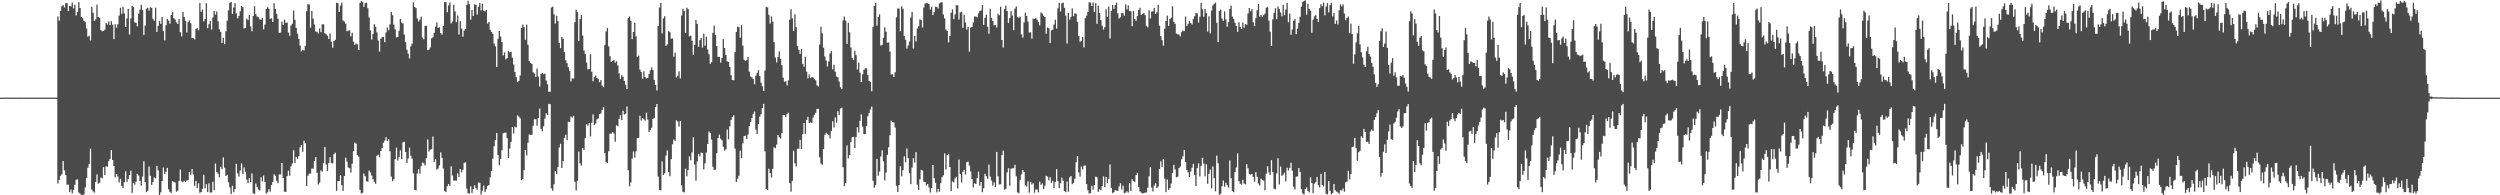 <?xml version="1.0" encoding="UTF-8"?>
<svg xmlns="http://www.w3.org/2000/svg" width="1920" height="150">
  <path d="M0 75.000h1v1.000H0zM1 75.000h1v1.000H1zM2 75.000h1v1.000H2zM3 74.951h1v1.000H3zM4 74.953h1v1.000H4zM5 74.950h1v1.000H5zM6 74.953h1v1.000H6zM7 74.955h1v1.000H7zM8 74.953h1v1.000H8zM9 74.955h1v1.000H9zM10 74.952h1v1.000H10zM11 74.953h1v1.000H11zM12 74.953h1v1.000H12zM13 74.950h1v1.000H13zM14 74.946h1v1.000H14zM15 74.956h1v1.000H15zM16 74.951h1v1.000H16zM17 74.955h1v1.000H17zM18 74.949h1v1.000H18zM19 74.950h1v1.000H19zM20 74.950h1v1.000H20zM21 74.938h1v1.000H21zM22 74.952h1v1.000H22zM23 74.952h1v1.000H23zM24 74.943h1v1.000H24zM25 74.936h1v1.000H25zM26 74.953h1v1.000H26zM27 74.955h1v1.000H27zM28 74.943h1v1.000H28zM29 74.953h1v1.000H29zM30 74.954h1v1.000H30zM31 74.953h1v1.000H31zM32 74.947h1v1.000H32zM33 74.953h1v1.000H33zM34 74.937h1v1.000H34zM35 74.951h1v1.000H35zM36 74.954h1v1.000H36zM37 74.950h1v1.000H37zM38 74.941h1v1.000H38zM39 74.951h1v1.000H39zM40 74.946h1v1.000H40zM41 74.952h1v1.000H41zM42 74.948h1v1.000H42zM43 74.953h1v1.000H43zM44 12.598h1v128.357H44zM45 15.916h1v122.228H45zM46 8.343h1v126.649H46zM47 4.834h1v128.981H47zM48 3.898h1v119.735H48zM49 5.774h1v125.101H49zM50 2.462h1v131.981H50zM51 2.366h1v139.507H51zM52 8.520h1v133.253H52zM53 4.534h1v143.076H53zM54 4.810h1v140.740H54zM55 1.951h1v146.551H55zM56 6.454h1v139.431H56zM57 3.653h1v138.236H57zM58 11.899h1v126.158H58zM59 9.287h1v128.495H59zM60 1.697h1v146.183H60zM61 6.219h1v142.500H61zM62 13.129h1v136.580H62zM63 13.902h1v135.953H63zM64 16.035h1v133.270H64zM65 17.078h1v126.916H65zM66 21.838h1v114.812H66zM67 28.124h1v100.815H67zM68 27.478h1v98.620H68zM69 31.086h1v83.076H69zM70 5.315h1v140.247H70zM71 9.763h1v137.166H71zM72 15.967h1v131.971H72zM73 14.903h1v124.799H73zM74 3.599h1v130.405H74zM75 13.053h1v127.985H75zM76 13.640h1v126.654H76zM77 23.166h1v113.151H77zM78 24.045h1v112.899H78zM79 23.700h1v104.696H79zM80 22.819h1v111.691H80zM81 17.503h1v110.237H81zM82 18.857h1v109.166H82zM83 16.543h1v107.253H83zM84 19.257h1v102.745H84zM85 16.302h1v99.020H85zM86 18.945h1v103.912H86zM87 30.061h1v97.393H87zM88 18.607h1v117.605H88zM89 21.235h1v112.384H89zM90 18.655h1v116.948H90zM91 11.976h1v128.184H91zM92 5.918h1v131.378H92zM93 10.550h1v132.187H93zM94 5.220h1v139.240H94zM95 10.222h1v129.691H95zM96 20.722h1v110.854H96zM97 14.119h1v125.528H97zM98 6.817h1v130.730H98zM99 26.507h1v107.961H99zM100 14.153h1v116.921H100zM101 4.529h1v143.601H101zM102 5.477h1v134.921H102zM103 17.055h1v124.739H103zM104 17.539h1v121.927H104zM105 20.245h1v113.220H105zM106 10.466h1v124.382H106zM107 7.444h1v131.452H107zM108 3.633h1v139.003H108zM109 7.763h1v127.842H109zM110 26.799h1v97.081H110zM111 19.606h1v120.239H111zM112 6.644h1v140.956H112zM113 5.917h1v140.539H113zM114 8.171h1v119.700H114zM115 5.626h1v129.368H115zM116 5.994h1v136.047H116zM117 14.445h1v125.447H117zM118 15.970h1v120.334H118zM119 5.882h1v131.153H119zM120 24.494h1v102.946H120zM121 19.853h1v111.000H121zM122 16.177h1v133.569H122zM123 18.286h1v129.474H123zM124 13.080h1v125.958H124zM125 23.943h1v104.736H125zM126 31.028h1v102.556H126zM127 19.426h1v112.467H127zM128 14.577h1v114.346H128zM129 15.835h1v129.531H129zM130 18.157h1v129.092H130zM131 11.500h1v136.759H131zM132 9.273h1v129.828H132zM133 13.918h1v125.700H133zM134 14.955h1v125.229H134zM135 17.225h1v130.012H135zM136 18.364h1v128.129H136zM137 14.676h1v124.208H137zM138 24.654h1v105.610H138zM139 27.884h1v111.421H139zM140 9.106h1v130.631H140zM141 13.105h1v125.698H141zM142 15.960h1v123.834H142zM143 24.999h1v113.708H143zM144 17.031h1v121.166H144zM145 15.542h1v116.560H145zM146 17.887h1v116.365H146zM147 29.190h1v100.658H147zM148 29.383h1v104.609H148zM149 30.264h1v112.446H149zM150 22.191h1v116.733H150zM151 21.679h1v122.860H151zM152 23.300h1v117.443H152zM153 2.274h1v145.799H153zM154 9.033h1v138.534H154zM155 7.338h1v137.668H155zM156 16.437h1v117.812H156zM157 14.664h1v129.960H157zM158 2.509h1v138.960H158zM159 21.610h1v125.962H159zM160 18.637h1v122.180H160zM161 16.189h1v131.760H161zM162 22.666h1v125.076H162zM163 13.481h1v126.073H163zM164 8.410h1v137.606H164zM165 11.232h1v114.351H165zM166 8.809h1v123.365H166zM167 16.346h1v117.004H167zM168 22.517h1v113.695H168zM169 24.495h1v103.572H169zM170 33.094h1v96.908H170zM171 29.021h1v91.881H171zM172 33.894h1v94.898H172zM173 24.080h1v111.092H173zM174 15.874h1v118.373H174zM175 7.968h1v131.927H175zM176 2.197h1v141.737H176zM177 1.414h1v147.524H177zM178 10.625h1v132.007H178zM179 5.833h1v141.848H179zM180 2.388h1v142.986H180zM181 10.265h1v115.516H181zM182 14.093h1v119.009H182zM183 12.212h1v123.396H183zM184 8.604h1v122.418H184zM185 4.528h1v120.890H185zM186 5.551h1v127.984H186zM187 21.862h1v106.732H187zM188 21.422h1v110.593H188zM189 14.303h1v123.675H189zM190 15.444h1v125.238H190zM191 11.560h1v125.297H191zM192 20.355h1v119.458H192zM193 24.022h1v109.150H193zM194 12.216h1v136.250H194zM195 4.776h1v144.201H195zM196 10.839h1v130.095H196zM197 12.752h1v130.817H197zM198 13.189h1v132.437H198zM199 14.969h1v131.287H199zM200 15.132h1v121.015H200zM201 13.872h1v125.457H201zM202 22.527h1v112.301H202zM203 18.917h1v120.801H203zM204 6.879h1v141.811H204zM205 5.491h1v142.162H205zM206 6.669h1v138.628H206zM207 14.481h1v132.710H207zM208 14.011h1v128.113H208zM209 16.896h1v122.861H209zM210 2.511h1v131.387H210zM211 6.839h1v128.169H211zM212 10.523h1v128.263H212zM213 14.364h1v126.310H213zM214 25.261h1v108.672H214zM215 25.033h1v108.961H215zM216 16.620h1v108.545H216zM217 19.199h1v117.499H217zM218 15.037h1v132.177H218zM219 17.497h1v129.917H219zM220 17.368h1v117.962H220zM221 25.012h1v106.057H221zM222 27.472h1v107.461H222zM223 19.663h1v108.131H223zM224 18.215h1v107.335H224zM225 8.052h1v107.371H225zM226 15.201h1v109.884H226zM227 21.382h1v99.139H227zM228 25.922h1v96.073H228zM229 29.767h1v90.230H229zM230 35.003h1v78.141H230zM231 39.408h1v72.011H231zM232 38.325h1v78.247H232zM233 38.755h1v69.357H233zM234 35.240h1v74.857H234zM235 8.639h1v134.157H235zM236 3.186h1v131.787H236zM237 3.543h1v129.846H237zM238 21.247h1v112.100H238zM239 8.397h1v121.075H239zM240 14.360h1v115.158H240zM241 18.810h1v104.911H241zM242 24.205h1v96.482H242zM243 24.384h1v108.281H243zM244 25.704h1v115.993H244zM245 21.856h1v118.358H245zM246 24.722h1v106.202H246zM247 18.699h1v113.072H247zM248 18.664h1v106.673H248zM249 25.497h1v87.521H249zM250 26.303h1v100.070H250zM251 27.399h1v103.879H251zM252 29.926h1v95.377H252zM253 25.769h1v94.979H253zM254 32.027h1v93.091H254zM255 36.618h1v88.881H255zM256 31.560h1v86.931H256zM257 30.511h1v86.751H257zM258 2.085h1v144.452H258zM259 2.457h1v136.581H259zM260 9.150h1v129.925H260zM261 4.340h1v130.054H261zM262 2.024h1v140.162H262zM263 15.722h1v130.852H263zM264 16.660h1v118.567H264zM265 18.220h1v102.872H265zM266 24.015h1v100.076H266zM267 23.558h1v105.084H267zM268 23.283h1v105.961H268zM269 27.904h1v104.662H269zM270 25.129h1v100.630H270zM271 31.948h1v84.079H271zM272 34.442h1v75.081H272zM273 33.331h1v77.021H273zM274 34.079h1v85.062H274zM275 38.475h1v81.796H275zM276 2.284h1v143.520H276zM277 0.877h1v147.697H277zM278 1.599h1v146.452H278zM279 5.291h1v128.058H279zM280 2.389h1v132.976H280zM281 2.055h1v137.146H281zM282 6.337h1v133.191H282zM283 13.414h1v117.617H283zM284 23.377h1v109.051H284zM285 30.346h1v104.499H285zM286 26.034h1v111.556H286zM287 18.604h1v121.025H287zM288 20.585h1v120.545H288zM289 24.889h1v94.761H289zM290 31.112h1v87.735H290zM291 39.643h1v81.126H291zM292 29.739h1v86.301H292zM293 28.527h1v85.190H293zM294 28.421h1v81.263H294zM295 32.365h1v75.606H295zM296 24.930h1v80.424H296zM297 21.220h1v87.100H297zM298 23.246h1v83.784H298zM299 18.613h1v97.543H299zM300 9.167h1v126.471H300zM301 11.671h1v127.493H301zM302 18.960h1v118.804H302zM303 22.468h1v99.719H303zM304 28.754h1v84.581H304zM305 28.311h1v94.965H305zM306 23.589h1v96.931H306zM307 14.617h1v100.822H307zM308 17.250h1v104.968H308zM309 18.081h1v91.263H309zM310 26.569h1v82.281H310zM311 32.430h1v84.326H311zM312 38.163h1v87.085H312zM313 41.242h1v80.476H313zM314 44.825h1v68.605H314zM315 35.625h1v83.996H315zM316 33.494h1v88.311H316zM317 1.747h1v131.363H317zM318 5.310h1v140.525H318zM319 6.244h1v140.007H319zM320 14.144h1v119.099H320zM321 16.569h1v113.375H321zM322 15.090h1v118.260H322zM323 12.756h1v114.905H323zM324 28.895h1v95.877H324zM325 30.133h1v95.339H325zM326 19.905h1v107.232H326zM327 19.815h1v101.673H327zM328 38.499h1v68.599H328zM329 38.095h1v78.270H329zM330 36.448h1v78.494H330zM331 29.463h1v85.074H331zM332 28.640h1v76.270H332zM333 25.166h1v99.369H333zM334 20.479h1v101.614H334zM335 17.234h1v112.989H335zM336 21.405h1v107.985H336zM337 20.927h1v106.111H337zM338 25.442h1v91.640H338zM339 26.627h1v94.656H339zM340 19.965h1v109.474H340zM341 1.572h1v145.007H341zM342 1.705h1v145.841H342zM343 9.373h1v133.650H343zM344 4.158h1v137.172H344zM345 1.875h1v140.921H345zM346 18.025h1v109.712H346zM347 16.477h1v118.346H347zM348 3.672h1v135.039H348zM349 8.761h1v129.947H349zM350 17.026h1v121.674H350zM351 11.953h1v121.259H351zM352 26.564h1v109.400H352zM353 16.188h1v113.634H353zM354 21.902h1v110.438H354zM355 28.236h1v102.229H355zM356 23.396h1v101.635H356zM357 22.242h1v102.381H357zM358 3.674h1v141.126H358zM359 0.565h1v147.797H359zM360 3.215h1v145.473H360zM361 15.122h1v127.992H361zM362 7.608h1v140.580H362zM363 12.190h1v132.981H363zM364 3.331h1v138.983H364zM365 3.705h1v140.676H365zM366 11.146h1v134.634H366zM367 5.125h1v135.113H367zM368 2.326h1v138.043H368zM369 7.986h1v141.358H369zM370 2.811h1v143.618H370zM371 8.212h1v134.341H371zM372 8.734h1v138.839H372zM373 7.725h1v137.688H373zM374 18.134h1v124.605H374zM375 16.885h1v125.243H375zM376 22.897h1v113.306H376zM377 24.455h1v106.893H377zM378 25.976h1v95.896H378zM379 33.442h1v78.946H379zM380 35.594h1v71.923H380zM381 51.497h1v50.626H381zM382 29.797h1v89.346H382zM383 23.757h1v103.133H383zM384 28.005h1v93.936H384zM385 32.308h1v83.098H385zM386 42.570h1v59.763H386zM387 40.218h1v61.720H387zM388 45.581h1v56.243H388zM389 44.640h1v61.508H389zM390 39.194h1v82.136H390zM391 40.146h1v73.926H391zM392 39.772h1v69.193H392zM393 44.316h1v53.203H393zM394 49.533h1v53.014H394zM395 55.361h1v41.919H395zM396 59.281h1v38.585H396zM397 63.095h1v25.472H397zM398 62.111h1v27.497H398zM399 58.024h1v32.848H399zM400 21.498h1v117.003H400zM401 18.814h1v118.680H401zM402 20.837h1v109.828H402zM403 30.629h1v84.575H403zM404 18.929h1v100.506H404zM405 34.338h1v75.302H405zM406 46.945h1v56.289H406zM407 48.248h1v55.381H407zM408 49.133h1v54.446H408zM409 55.552h1v40.988H409zM410 56.515h1v35.045H410zM411 59.080h1v32.510H411zM412 52.631h1v43.915H412zM413 58.790h1v31.773H413zM414 66.437h1v16.984H414zM415 56.856h1v42.015H415zM416 56.052h1v44.740H416zM417 57.049h1v39.956H417zM418 56.548h1v34.554H418zM419 61.809h1v25.214H419zM420 64.678h1v23.614H420zM421 70.437h1v9.356H421zM422 70.455h1v9.517H422zM423 5.790h1v138.921H423zM424 5.130h1v141.350H424zM425 11.004h1v130.504H425zM426 18.131h1v113.128H426zM427 12.127h1v121.560H427zM428 16.254h1v112.080H428zM429 32.976h1v80.268H429zM430 37.031h1v73.359H430zM431 28.311h1v100.685H431zM432 29.750h1v93.982H432zM433 40.046h1v65.905H433zM434 46.237h1v57.238H434zM435 48.540h1v59.190H435zM436 51.663h1v41.753H436zM437 54.465h1v39.227H437zM438 62.493h1v27.005H438zM439 60.170h1v30.160H439zM440 60.349h1v28.561H440zM441 17.003h1v122.615H441zM442 7.419h1v138.798H442zM443 9.307h1v129.542H443zM444 31.456h1v84.896H444zM445 14.671h1v110.795H445zM446 11.412h1v115.710H446zM447 27.328h1v86.357H447zM448 38.831h1v76.393H448zM449 41.515h1v64.555H449zM450 47.985h1v47.483H450zM451 53.273h1v43.265H451zM452 53.046h1v41.469H452zM453 41.678h1v63.108H453zM454 55.112h1v39.271H454zM455 62.428h1v25.462H455zM456 59.232h1v36.869H456zM457 58.021h1v36.875H457zM458 60.016h1v31.688H458zM459 60.756h1v30.152H459zM460 63.119h1v24.484H460zM461 61.563h1v25.510H461zM462 65.867h1v18.569H462zM463 66.961h1v15.400H463zM464 34.679h1v82.911H464zM465 24.139h1v100.370H465zM466 21.379h1v103.808H466zM467 35.566h1v80.592H467zM468 43.236h1v59.494H468zM469 47.461h1v55.163H469zM470 46.856h1v54.456H470zM471 46.060h1v56.499H471zM472 48.122h1v60.749H472zM473 47.061h1v49.128H473zM474 50.262h1v46.702H474zM475 56.385h1v34.868H475zM476 60.605h1v27.890H476zM477 57.741h1v34.508H477zM478 59.002h1v26.121H478zM479 62.142h1v25.720H479zM480 65.030h1v22.238H480zM481 68.352h1v13.459H481zM482 13.717h1v117.010H482zM483 12.642h1v130.507H483zM484 16.028h1v124.077H484zM485 30.037h1v91.690H485zM486 24.569h1v91.754H486zM487 17.450h1v103.461H487zM488 27.944h1v88.254H488zM489 43.832h1v62.251H489zM490 42.684h1v63.193H490zM491 53.399h1v35.509H491zM492 55.365h1v37.219H492zM493 60.467h1v30.217H493zM494 54.692h1v36.942H494zM495 59.236h1v33.393H495zM496 60.251h1v26.286H496zM497 59.787h1v32.000H497zM498 56.901h1v44.515H498zM499 53.965h1v45.809H499zM500 51.772h1v46.319H500zM501 53.809h1v37.477H501zM502 61.344h1v29.157H502zM503 65.241h1v16.896H503zM504 69.551h1v10.314H504zM505 19.914h1v115.672H505zM506 5.803h1v140.157H506zM507 2.255h1v143.895H507zM508 25.722h1v98.285H508zM509 14.185h1v120.271H509zM510 12.429h1v120.626H510zM511 35.259h1v84.264H511zM512 34.112h1v81.457H512zM513 23.949h1v108.082H513zM514 24.724h1v110.659H514zM515 29.682h1v92.605H515zM516 29.493h1v81.348H516zM517 43.541h1v63.656H517zM518 40.426h1v67.822H518zM519 59.505h1v32.849H519zM520 58.207h1v35.168H520zM521 54.806h1v42.428H521zM522 60.142h1v32.843H522zM523 11.946h1v130.324H523zM524 6.647h1v140.563H524zM525 8.492h1v139.314H525zM526 25.376h1v104.103H526zM527 5.909h1v129.496H527zM528 6.997h1v123.523H528zM529 27.942h1v92.165H529zM530 27.396h1v95.743H530zM531 31.303h1v85.770H531zM532 42.071h1v63.361H532zM533 34.605h1v91.757H533zM534 15.343h1v123.363H534zM535 18.330h1v105.625H535zM536 35.932h1v82.224H536zM537 30.875h1v89.217H537zM538 29.058h1v88.138H538zM539 36.571h1v80.986H539zM540 25.770h1v104.333H540zM541 35.122h1v90.386H541zM542 28.175h1v88.942H542zM543 38.043h1v72.498H543zM544 41.675h1v59.316H544zM545 48.937h1v53.260H545zM546 47.765h1v59.470H546zM547 25.218h1v102.849H547zM548 19.724h1v110.812H548zM549 26.860h1v103.416H549zM550 35.448h1v82.225H550zM551 43.681h1v62.349H551zM552 43.687h1v59.674H552zM553 48.053h1v58.474H553zM554 44.497h1v63.210H554zM555 30.129h1v82.603H555zM556 36.845h1v78.824H556zM557 42.213h1v72.512H557zM558 47.082h1v52.382H558zM559 47.580h1v59.363H559zM560 51.336h1v45.613H560zM561 57.770h1v34.425H561zM562 61.437h1v28.372H562zM563 61.688h1v26.870H563zM564 39.979h1v74.154H564zM565 24.456h1v115.309H565zM566 20.445h1v116.789H566zM567 20.909h1v114.041H567zM568 28.975h1v86.766H568zM569 19.347h1v102.120H569zM570 35.009h1v75.070H570zM571 45.820h1v58.681H571zM572 46.921h1v57.325H572zM573 46.135h1v60.701H573zM574 43.717h1v59.595H574zM575 55.047h1v41.704H575zM576 58.846h1v34.907H576zM577 59.439h1v31.251H577zM578 60.702h1v26.708H578zM579 64.699h1v20.963H579zM580 58.097h1v41.450H580zM581 55.909h1v46.990H581zM582 53.869h1v41.373H582zM583 58.427h1v31.166H583zM584 63.419h1v24.280H584zM585 66.243h1v16.751H585zM586 69.862h1v9.907H586zM587 54.286h1v61.930H587zM588 5.294h1v139.790H588zM589 5.743h1v140.245H589zM590 11.378h1v118.199H590zM591 18.129h1v114.726H591zM592 12.619h1v123.725H592zM593 16.699h1v113.002H593zM594 32.353h1v80.822H594zM595 44.173h1v69.652H595zM596 47.987h1v63.080H596zM597 43.868h1v59.805H597zM598 39.412h1v66.069H598zM599 45.273h1v61.102H599zM600 50.008h1v52.256H600zM601 59.686h1v28.749H601zM602 62.775h1v25.570H602zM603 62.300h1v27.489H603zM604 65.610h1v21.837H604zM605 61.679h1v24.878H605zM606 15.109h1v125.501H606zM607 7.076h1v140.142H607zM608 14.029h1v124.893H608zM609 23.839h1v91.891H609zM610 10.942h1v114.379H610zM611 20.866h1v107.022H611zM612 35.373h1v78.885H612zM613 38.300h1v75.834H613zM614 41.470h1v65.960H614zM615 37.774h1v76.748H615zM616 49.064h1v54.035H616zM617 51.239h1v43.221H617zM618 43.524h1v59.247H618zM619 55.060h1v37.032H619zM620 60.174h1v29.579H620zM621 57.114h1v37.314H621zM622 59.967h1v34.040H622zM623 59.079h1v35.328H623zM624 59.497h1v30.706H624zM625 60.819h1v27.338H625zM626 61.673h1v24.965H626zM627 65.518h1v18.102H627zM628 66.438h1v17.203H628zM629 34.326h1v86.519H629zM630 20.533h1v105.031H630zM631 25.609h1v101.028H631zM632 36.543h1v78.016H632zM633 43.351h1v60.213H633zM634 46.555h1v55.534H634zM635 51.056h1v51.742H635zM636 47.221h1v56.334H636zM637 41.068h1v65.235H637zM638 39.272h1v61.294H638zM639 53.259h1v39.860H639zM640 49.738h1v48.133H640zM641 55.110h1v35.085H641zM642 58.783h1v35.513H642zM643 59.285h1v26.084H643zM644 62.630h1v25.761H644zM645 67.039h1v16.249H645zM646 68.402h1v14.408H646zM647 15.626h1v112.841H647zM648 12.704h1v130.299H648zM649 15.824h1v124.744H649zM650 33.748h1v77.919H650zM651 17.629h1v104.019H651zM652 24.773h1v94.227H652zM653 36.519h1v72.633H653zM654 44.342h1v61.018H654zM655 46.176h1v58.941H655zM656 39.071h1v74.639H656zM657 42.416h1v62.847H657zM658 53.358h1v44.336H658zM659 48.014h1v53.702H659zM660 55.797h1v37.023H660zM661 63.002h1v24.878H661zM662 57.109h1v40.152H662zM663 53.668h1v49.373H663zM664 52.458h1v50.571H664zM665 52.478h1v44.407H665zM666 57.667h1v31.602H666zM667 62.116h1v24.661H667zM668 62.896h1v21.267H668zM669 70.116h1v11.737H669zM670 20.638h1v118.162H670zM671 4.436h1v139.709H671zM672 2.305h1v139.709H672zM673 19.685h1v102.382H673zM674 12.933h1v122.047H674zM675 11.012h1v120.741H675zM676 34.966h1v85.205H676zM677 34.427h1v81.043H677zM678 29.030h1v94.886H678zM679 20.920h1v117.609H679zM680 24.347h1v108.191H680zM681 32.828h1v86.121H681zM682 32.667h1v80.432H682zM683 39.629h1v64.280H683zM684 57.144h1v35.479H684zM685 57.005h1v36.709H685zM686 59.149h1v34.925H686zM687 55.510h1v42.474H687zM688 13.293h1v129.421H688zM689 6.500h1v141.036H689zM690 6.590h1v135.502H690zM691 24.014h1v103.617H691zM692 4.845h1v130.590H692zM693 6.733h1v123.997H693zM694 27.696h1v92.380H694zM695 30.491h1v94.185H695zM696 37.334h1v76.700H696zM697 34.989h1v86.444H697zM698 31.976h1v101.043H698zM699 13.476h1v127.970H699zM700 9.093h1v119.560H700zM701 37.256h1v84.176H701zM702 27.556h1v97.255H702zM703 31.823h1v85.047H703zM704 21.906h1v119.910H704zM705 20.115h1v125.869H705zM706 14.860h1v122.877H706zM707 15.399h1v115.105H707zM708 21.172h1v109.808H708zM709 5.748h1v133.773H709zM710 2.718h1v137.130H710zM711 2.341h1v140.145H711zM712 2.503h1v138.817H712zM713 3.144h1v140.837H713zM714 7.339h1v140.534H714zM715 5.203h1v139.202H715zM716 11.638h1v115.042H716zM717 9.311h1v127.518H717zM718 5.128h1v135.205H718zM719 5.250h1v142.527H719zM720 6.592h1v138.522H720zM721 2.566h1v144.663H721zM722 1.826h1v138.896H722zM723 1.738h1v134.363H723zM724 11.142h1v123.508H724zM725 14.147h1v103.675H725zM726 22.729h1v107.499H726zM727 23.797h1v95.275H727zM728 32.572h1v85.477H728zM729 27.659h1v100.620H729zM730 9.779h1v136.990H730zM731 7.219h1v132.086H731zM732 14.687h1v125.406H732zM733 11.070h1v125.905H733zM734 4.000h1v131.778H734zM735 4.125h1v140.564H735zM736 15.022h1v107.474H736zM737 9.567h1v124.045H737zM738 9.082h1v131.065H738zM739 21.405h1v110.549H739zM740 11.384h1v119.146H740zM741 17.255h1v116.751H741zM742 22.756h1v101.818H742zM743 20.760h1v103.345H743zM744 39.665h1v87.511H744zM745 21.198h1v110.541H745zM746 20.761h1v116.702H746zM747 17.363h1v126.671H747zM748 12.641h1v128.166H748zM749 12.732h1v128.564H749zM750 13.246h1v123.424H750zM751 10.249h1v121.519H751zM752 8.408h1v134.251H752zM753 8.038h1v131.737H753zM754 3.965h1v143.699H754zM755 19.199h1v125.362H755zM756 13.739h1v119.781H756zM757 11.243h1v124.099H757zM758 20.535h1v116.764H758zM759 25.891h1v100.553H759zM760 6.702h1v128.882H760zM761 13.697h1v124.944H761zM762 16.055h1v126.528H762zM763 19.445h1v120.619H763zM764 19.033h1v124.640H764zM765 21.147h1v95.563H765zM766 10.575h1v124.787H766zM767 11.705h1v130.004H767zM768 5.141h1v136.391H768zM769 30.712h1v88.416H769zM770 36.547h1v79.186H770zM771 7.068h1v138.601H771zM772 4.418h1v140.584H772zM773 8.503h1v123.904H773zM774 17.777h1v111.389H774zM775 13.808h1v128.865H775zM776 8.607h1v120.947H776zM777 11.996h1v117.232H777zM778 23.201h1v106.045H778zM779 6.644h1v119.920H779zM780 5.032h1v130.377H780zM781 13.216h1v134.563H781zM782 13.625h1v134.798H782zM783 12.734h1v125.395H783zM784 26.344h1v107.582H784zM785 28.934h1v101.729H785zM786 17.255h1v114.846H786zM787 9.776h1v132.554H787zM788 12.265h1v130.923H788zM789 16.466h1v122.842H789zM790 25.029h1v122.974H790zM791 24.814h1v114.913H791zM792 29.715h1v111.973H792zM793 14.263h1v126.454H793zM794 14.523h1v133.490H794zM795 13.810h1v131.769H795zM796 15.040h1v130.478H796zM797 16.936h1v130.813H797zM798 19.476h1v120.042H798zM799 9.531h1v132.473H799zM800 10.492h1v130.368H800zM801 12.063h1v133.210H801zM802 13.068h1v129.570H802zM803 25.927h1v109.111H803zM804 21.161h1v114.491H804zM805 21.691h1v116.747H805zM806 33.051h1v103.011H806zM807 23.322h1v117.067H807zM808 22.726h1v116.242H808zM809 18.859h1v125.523H809zM810 15.140h1v124.584H810zM811 22.024h1v107.912H811zM812 6.366h1v132.589H812zM813 2.163h1v142.308H813zM814 8.851h1v131.841H814zM815 2.484h1v133.990H815zM816 1.998h1v136.856H816zM817 5.986h1v140.776H817zM818 12.014h1v135.597H818zM819 33.457h1v105.975H819zM820 9.985h1v137.218H820zM821 15.144h1v121.149H821zM822 13.022h1v122.198H822zM823 6.458h1v135.001H823zM824 12.448h1v127.971H824zM825 10.209h1v127.022H825zM826 10.601h1v113.999H826zM827 16.718h1v103.068H827zM828 27.638h1v104.824H828zM829 31.981h1v103.636H829zM830 31.560h1v96.271H830zM831 28.323h1v101.847H831zM832 36.472h1v90.845H832zM833 13.980h1v113.007H833zM834 11.975h1v129.375H834zM835 9.251h1v136.856H835zM836 1.772h1v146.926H836zM837 1.878h1v146.361H837zM838 4.587h1v138.065H838zM839 1.820h1v143.886H839zM840 9.223h1v133.009H840zM841 2.537h1v133.124H841zM842 18.259h1v117.878H842zM843 4.373h1v142.996H843zM844 9.952h1v135.468H844zM845 15.462h1v130.680H845zM846 19.773h1v123.048H846zM847 22.719h1v112.814H847zM848 20.864h1v122.891H848zM849 7.092h1v128.813H849zM850 13.049h1v127.578H850zM851 5.033h1v132.275H851zM852 29.537h1v96.721H852zM853 8.329h1v135.936H853zM854 3.820h1v144.457H854zM855 6.831h1v140.751H855zM856 3.914h1v142.051H856zM857 1.986h1v144.438H857zM858 10.182h1v136.390H858zM859 14.179h1v129.083H859zM860 13.226h1v127.505H860zM861 10.091h1v135.513H861zM862 10.124h1v132.486H862zM863 12.105h1v136.284H863zM864 3.366h1v144.538H864zM865 7.284h1v139.578H865zM866 4.162h1v143.742H866zM867 8.486h1v132.160H867zM868 8.590h1v138.070H868zM869 20.058h1v117.690H869zM870 8.483h1v130.669H870zM871 14.637h1v124.997H871zM872 15.999h1v118.505H872zM873 12.213h1v120.564H873zM874 7.763h1v135.873H874zM875 6.009h1v141.001H875zM876 11.428h1v136.564H876zM877 10.650h1v137.952H877zM878 9.905h1v138.305H878zM879 11.679h1v136.193H879zM880 19.793h1v128.072H880zM881 20.982h1v123.224H881zM882 7.958h1v127.478H882zM883 14.167h1v114.018H883zM884 8.999h1v135.061H884zM885 8.656h1v138.461H885zM886 6.113h1v136.442H886zM887 10.670h1v130.147H887zM888 9.477h1v134.995H888zM889 3.672h1v139.608H889zM890 19.752h1v110.031H890zM891 27.773h1v96.100H891zM892 30.860h1v97.385H892zM893 35.089h1v87.066H893zM894 22.117h1v115.085H894zM895 16.135h1v131.459H895zM896 11.993h1v125.888H896zM897 19.846h1v125.941H897zM898 14.693h1v129.904H898zM899 13.622h1v127.312H899zM900 4.779h1v128.007H900zM901 16.749h1v109.856H901zM902 18.292h1v111.869H902zM903 25.831h1v110.381H903zM904 26.311h1v109.383H904zM905 26.594h1v102.489H905zM906 27.910h1v99.944H906zM907 24.694h1v97.728H907zM908 23.435h1v96.576H908zM909 23.887h1v91.273H909zM910 12.763h1v111.634H910zM911 20.050h1v110.438H911zM912 18.197h1v114.198H912zM913 16.172h1v119.747H913zM914 17.710h1v113.990H914zM915 18.827h1v109.938H915zM916 14.440h1v111.379H916zM917 12.424h1v121.857H917zM918 9.944h1v132.785H918zM919 10.328h1v118.860H919zM920 17.282h1v108.187H920zM921 12.781h1v122.729H921zM922 2.144h1v125.237H922zM923 7.210h1v114.006H923zM924 12.839h1v112.772H924zM925 6.856h1v128.587H925zM926 10.175h1v116.000H926zM927 24.272h1v116.885H927zM928 12.553h1v120.923H928zM929 25.670h1v104.587H929zM930 8.039h1v136.687H930zM931 4.181h1v123.612H931zM932 2.930h1v133.951H932zM933 2.069h1v144.854H933zM934 17.529h1v102.021H934zM935 32.310h1v93.073H935zM936 8.341h1v141.312H936zM937 7.340h1v141.405H937zM938 14.163h1v128.863H938zM939 16.011h1v122.616H939zM940 8.741h1v134.668H940zM941 14.904h1v125.479H941zM942 20.537h1v121.624H942zM943 17.017h1v127.080H943zM944 7.019h1v116.237H944zM945 4.339h1v132.535H945zM946 12.775h1v133.880H946zM947 14.603h1v133.043H947zM948 17.510h1v114.633H948zM949 19.932h1v108.708H949zM950 24.423h1v93.336H950zM951 17.092h1v122.027H951zM952 20.656h1v120.360H952zM953 22.173h1v119.666H953zM954 17.298h1v120.765H954zM955 21.256h1v119.707H955zM956 18.483h1v123.083H956zM957 19.064h1v107.016H957zM958 10.317h1v118.898H958zM959 6.143h1v127.589H959zM960 8.657h1v125.416H960zM961 7.038h1v126.583H961zM962 17.062h1v118.767H962zM963 20.042h1v119.453H963zM964 13.919h1v118.272H964zM965 7.815h1v127.917H965zM966 3.097h1v137.846H966zM967 12.779h1v129.751H967zM968 11.539h1v125.638H968zM969 12.873h1v125.429H969zM970 11.663h1v127.025H970zM971 10.447h1v135.654H971zM972 5.842h1v127.631H972zM973 5.541h1v122.101H973zM974 15.832h1v116.542H974zM975 24.370h1v110.000H975zM976 35.320h1v87.727H976zM977 14.855h1v117.353H977zM978 9.913h1v134.965H978zM979 6.334h1v139.081H979zM980 14.744h1v118.478H980zM981 5.030h1v116.527H981zM982 6.975h1v134.682H982zM983 9.573h1v118.347H983zM984 12.525h1v122.492H984zM985 3.661h1v130.314H985zM986 11.677h1v120.898H986zM987 7.345h1v132.032H987zM988 2.214h1v126.541H988zM989 17.083h1v113.855H989zM990 10.424h1v118.482H990zM991 26.702h1v98.312H991zM992 22.643h1v108.466H992zM993 15.927h1v127.546H993zM994 14.673h1v130.854H994zM995 26.230h1v109.445H995zM996 22.131h1v113.403H996zM997 17.523h1v111.509H997zM998 12.874h1v119.173H998zM999 5.089h1v140.203H999zM1000 1.450h1v147.204H1000zM1001 0.774h1v148.529H1001zM1002 0.250h1v144.937H1002zM1003 11.229h1v132.747H1003zM1004 2.812h1v143.818H1004zM1005 6.925h1v140.855H1005zM1006 8.159h1v128.052H1006zM1007 25.155h1v115.428H1007zM1008 15.130h1v133.220H1008zM1009 12.529h1v128.526H1009zM1010 11.629h1v128.319H1010zM1011 14.565h1v121.487H1011zM1012 16.818h1v125.440H1012zM1013 6.229h1v137.680H1013zM1014 3.250h1v130.271H1014zM1015 4.824h1v137.302H1015zM1016 1.955h1v141.247H1016zM1017 11.721h1v120.299H1017zM1018 5.093h1v143.693H1018zM1019 2.426h1v146.908H1019zM1020 9.540h1v129.535H1020zM1021 4.042h1v142.474H1021zM1022 2.154h1v146.979H1022zM1023 12.571h1v135.817H1023zM1024 9.961h1v131.313H1024zM1025 18.395h1v127.748H1025zM1026 15.775h1v131.374H1026zM1027 18.802h1v129.065H1027zM1028 7.879h1v140.954H1028zM1029 3.316h1v142.675H1029zM1030 4.936h1v141.421H1030zM1031 3.380h1v141.390H1031zM1032 10.433h1v136.829H1032zM1033 15.560h1v124.493H1033zM1034 13.749h1v125.769H1034zM1035 12.695h1v118.498H1035zM1036 25.507h1v112.239H1036zM1037 18.104h1v115.508H1037zM1038 26.048h1v86.886H1038zM1039 48.968h1v63.595H1039zM1040 41.716h1v64.186H1040zM1041 32.554h1v81.265H1041zM1042 25.617h1v97.861H1042zM1043 20.030h1v96.901H1043zM1044 34.036h1v81.785H1044zM1045 40.143h1v64.507H1045zM1046 44.094h1v61.810H1046zM1047 49.671h1v49.374H1047zM1048 51.410h1v49.943H1048zM1049 39.438h1v69.506H1049zM1050 35.960h1v72.944H1050zM1051 41.512h1v69.006H1051zM1052 43.441h1v57.510H1052zM1053 48.324h1v51.232H1053zM1054 51.312h1v49.261H1054zM1055 57.093h1v34.996H1055zM1056 63.654h1v26.139H1056zM1057 66.790h1v20.271H1057zM1058 64.651h1v19.945H1058zM1059 31.400h1v89.100H1059zM1060 23.995h1v111.702H1060zM1061 21.708h1v111.254H1061zM1062 36.027h1v80.486H1062zM1063 33.408h1v77.444H1063zM1064 24.192h1v93.356H1064zM1065 36.748h1v70.588H1065zM1066 49.927h1v51.044H1066zM1067 56.449h1v39.260H1067zM1068 48.071h1v58.952H1068zM1069 44.696h1v62.740H1069zM1070 58.108h1v36.708H1070zM1071 55.547h1v38.059H1071zM1072 59.413h1v30.965H1072zM1073 65.841h1v19.793H1073zM1074 65.842h1v17.978H1074zM1075 58.378h1v38.813H1075zM1076 58.748h1v39.571H1076zM1077 57.481h1v39.597H1077zM1078 59.702h1v27.307H1078zM1079 64.165h1v22.670H1079zM1080 66.695h1v15.079H1080zM1081 70.329h1v9.593H1081zM1082 16.338h1v124.601H1082zM1083 8.760h1v134.145H1083zM1084 10.339h1v133.890H1084zM1085 27.131h1v96.595H1085zM1086 14.695h1v117.458H1086zM1087 18.124h1v108.591H1087zM1088 32.079h1v75.582H1088zM1089 35.100h1v77.088H1089zM1090 28.932h1v96.528H1090zM1091 27.649h1v99.324H1091zM1092 38.568h1v80.285H1092zM1093 39.435h1v74.185H1093zM1094 49.426h1v45.220H1094zM1095 50.656h1v49.713H1095zM1096 56.534h1v37.861H1096zM1097 59.104h1v34.594H1097zM1098 59.550h1v31.625H1098zM1099 60.524h1v29.898H1099zM1100 45.935h1v70.772H1100zM1101 7.309h1v139.140H1101zM1102 10.337h1v134.106H1102zM1103 23.069h1v108.201H1103zM1104 24.964h1v95.004H1104zM1105 12.302h1v113.499H1105zM1106 28.859h1v86.008H1106zM1107 37.044h1v76.504H1107zM1108 43.673h1v63.467H1108zM1109 38.414h1v71.701H1109zM1110 36.434h1v79.343H1110zM1111 53.743h1v39.727H1111zM1112 53.124h1v43.728H1112zM1113 55.544h1v37.030H1113zM1114 56.797h1v34.565H1114zM1115 61.013h1v25.761H1115zM1116 59.952h1v31.164H1116zM1117 57.596h1v35.470H1117zM1118 59.526h1v31.184H1118zM1119 63.280h1v24.627H1119zM1120 59.065h1v27.585H1120zM1121 62.684h1v24.904H1121zM1122 66.547h1v16.936H1122zM1123 57.731h1v47.648H1123zM1124 30.835h1v89.468H1124zM1125 21.358h1v102.452H1125zM1126 26.402h1v98.886H1126zM1127 40.590h1v70.515H1127zM1128 49.166h1v51.863H1128zM1129 47.088h1v53.378H1129zM1130 47.569h1v55.222H1130zM1131 48.378h1v49.213H1131zM1132 48.208h1v61.478H1132zM1133 50.874h1v51.925H1133zM1134 45.885h1v54.786H1134zM1135 52.202h1v44.165H1135zM1136 58.394h1v35.297H1136zM1137 58.228h1v32.041H1137zM1138 65.716h1v18.426H1138zM1139 68.142h1v14.504H1139zM1140 67.164h1v16.153H1140zM1141 40.392h1v70.078H1141zM1142 15.876h1v125.867H1142zM1143 12.623h1v127.177H1143zM1144 15.000h1v120.866H1144zM1145 30.300h1v83.411H1145zM1146 16.744h1v105.225H1146zM1147 29.057h1v86.535H1147zM1148 44.230h1v61.330H1148zM1149 46.693h1v55.603H1149zM1150 34.515h1v78.967H1150zM1151 44.164h1v57.353H1151zM1152 57.730h1v34.167H1152zM1153 58.230h1v34.371H1153zM1154 55.597h1v36.632H1154zM1155 56.866h1v37.058H1155zM1156 64.267h1v21.585H1156zM1157 59.425h1v39.930H1157zM1158 52.310h1v55.083H1158zM1159 53.128h1v47.187H1159zM1160 56.140h1v37.092H1160zM1161 58.856h1v32.773H1161zM1162 62.503h1v28.445H1162zM1163 68.485h1v13.699H1163zM1164 70.426h1v10.255H1164zM1165 11.367h1v132.478H1165zM1166 5.446h1v139.878H1166zM1167 2.286h1v136.832H1167zM1168 20.865h1v104.970H1168zM1169 12.238h1v121.937H1169zM1170 11.343h1v119.914H1170zM1171 34.221h1v81.279H1171zM1172 16.674h1v104.971H1172zM1173 19.472h1v118.698H1173zM1174 30.129h1v97.414H1174zM1175 23.847h1v99.898H1175zM1176 35.872h1v75.806H1176zM1177 46.572h1v57.024H1177zM1178 49.908h1v50.045H1178zM1179 53.716h1v44.609H1179zM1180 61.446h1v30.142H1180zM1181 61.989h1v28.910H1181zM1182 60.655h1v29.092H1182zM1183 11.517h1v131.980H1183zM1184 5.052h1v142.624H1184zM1185 11.375h1v124.578H1185zM1186 16.200h1v120.956H1186zM1187 5.748h1v124.751H1187zM1188 15.086h1v105.977H1188zM1189 28.937h1v94.672H1189zM1190 29.128h1v91.168H1190zM1191 32.804h1v78.871H1191zM1192 48.526h1v56.216H1192zM1193 19.386h1v114.853H1193zM1194 15.060h1v116.394H1194zM1195 25.246h1v100.148H1195zM1196 30.969h1v92.150H1196zM1197 30.731h1v87.977H1197zM1198 34.356h1v79.048H1198zM1199 29.566h1v96.644H1199zM1200 27.989h1v102.904H1200zM1201 32.909h1v82.175H1201zM1202 29.532h1v88.757H1202zM1203 35.510h1v72.916H1203zM1204 43.378h1v64.750H1204zM1205 45.762h1v51.940H1205zM1206 32.032h1v85.570H1206zM1207 22.153h1v108.047H1207zM1208 15.489h1v105.645H1208zM1209 31.121h1v86.086H1209zM1210 39.914h1v67.009H1210zM1211 41.944h1v64.574H1211zM1212 42.270h1v55.816H1212zM1213 43.057h1v58.582H1213zM1214 42.604h1v80.002H1214zM1215 41.922h1v69.587H1215zM1216 47.569h1v62.325H1216zM1217 47.210h1v54.402H1217zM1218 51.896h1v43.946H1218zM1219 55.691h1v47.240H1219zM1220 54.796h1v42.126H1220zM1221 60.629h1v32.325H1221zM1222 60.686h1v31.101H1222zM1223 61.938h1v26.365H1223zM1224 20.024h1v109.228H1224zM1225 18.435h1v121.655H1225zM1226 20.337h1v117.694H1226zM1227 30.455h1v92.149H1227zM1228 24.176h1v92.530H1228zM1229 18.168h1v102.046H1229zM1230 32.515h1v77.855H1230zM1231 46.669h1v57.612H1231zM1232 47.435h1v57.216H1232zM1233 53.093h1v37.935H1233zM1234 53.719h1v39.336H1234zM1235 60.163h1v29.725H1235zM1236 48.226h1v49.876H1236zM1237 55.434h1v35.649H1237zM1238 61.367h1v24.226H1238zM1239 57.568h1v39.360H1239zM1240 59.427h1v39.716H1240zM1241 57.294h1v41.693H1241zM1242 57.064h1v38.930H1242zM1243 57.520h1v29.368H1243zM1244 64.425h1v24.046H1244zM1245 69.478h1v11.505H1245zM1246 70.823h1v8.994H1246zM1247 11.567h1v130.210H1247zM1248 5.118h1v138.071H1248zM1249 10.919h1v135.568H1249zM1250 24.107h1v100.784H1250zM1251 13.453h1v119.881H1251zM1252 16.953h1v110.776H1252zM1253 32.509h1v77.005H1253zM1254 33.355h1v80.009H1254zM1255 22.277h1v106.714H1255zM1256 25.108h1v105.547H1256zM1257 40.145h1v68.798H1257zM1258 42.211h1v63.711H1258zM1259 47.781h1v58.581H1259zM1260 46.550h1v53.219H1260zM1261 60.847h1v28.458H1261zM1262 62.447h1v25.030H1262zM1263 58.046h1v35.869H1263zM1264 61.787h1v27.780H1264zM1265 28.846h1v100.410H1265zM1266 7.359h1v139.244H1266zM1267 9.073h1v136.466H1267zM1268 23.047h1v103.820H1268zM1269 16.121h1v106.554H1269zM1270 12.906h1v112.439H1270zM1271 28.116h1v88.246H1271zM1272 36.983h1v76.678H1272zM1273 37.683h1v70.612H1273zM1274 49.086h1v53.007H1274zM1275 56.163h1v42.313H1275zM1276 53.816h1v44.118H1276zM1277 54.787h1v40.344H1277zM1278 53.863h1v41.007H1278zM1279 62.058h1v26.570H1279zM1280 63.855h1v23.380H1280zM1281 61.585h1v30.896H1281zM1282 62.089h1v30.408H1282zM1283 61.519h1v30.940H1283zM1284 61.164h1v29.783H1284zM1285 61.859h1v23.946H1285zM1286 62.272h1v22.155H1286zM1287 66.034h1v17.130H1287zM1288 47.380h1v56.870H1288zM1289 26.984h1v97.410H1289zM1290 21.347h1v102.761H1290zM1291 31.181h1v95.104H1291zM1292 39.976h1v73.253H1292zM1293 48.758h1v54.846H1293zM1294 46.676h1v56.294H1294zM1295 45.575h1v57.923H1295zM1296 46.824h1v51.016H1296zM1297 38.047h1v69.908H1297zM1298 46.101h1v56.072H1298zM1299 54.861h1v44.738H1299zM1300 57.741h1v33.292H1300zM1301 57.361h1v38.673H1301zM1302 57.692h1v33.562H1302zM1303 61.406h1v24.339H1303zM1304 65.507h1v21.536H1304zM1305 65.327h1v18.555H1305zM1306 26.434h1v93.230H1306zM1307 16.391h1v125.984H1307zM1308 13.074h1v127.521H1308zM1309 16.045h1v117.743H1309zM1310 29.431h1v86.843H1310zM1311 16.477h1v106.139H1311zM1312 28.338h1v88.267H1312zM1313 43.872h1v62.139H1313zM1314 43.385h1v60.915H1314zM1315 48.255h1v50.035H1315zM1316 55.923h1v37.465H1316zM1317 55.257h1v41.906H1317zM1318 59.300h1v30.389H1318zM1319 60.767h1v29.208H1319zM1320 59.287h1v28.911H1320zM1321 65.901h1v18.141H1321zM1322 58.345h1v44.826H1322zM1323 54.415h1v50.155H1323zM1324 49.736h1v49.767H1324zM1325 52.310h1v41.801H1325zM1326 58.829h1v32.706H1326zM1327 63.282h1v21.908H1327zM1328 68.053h1v13.391H1328zM1329 55.148h1v50.031H1329zM1330 11.104h1v134.543H1330zM1331 2.309h1v143.231H1331zM1332 10.520h1v125.905H1332zM1333 18.807h1v106.505H1333zM1334 11.979h1v123.171H1334zM1335 14.611h1v113.326H1335zM1336 33.910h1v82.000H1336zM1337 35.176h1v90.319H1337zM1338 35.532h1v96.144H1338zM1339 32.565h1v89.160H1339zM1340 30.180h1v83.141H1340zM1341 39.243h1v71.337H1341zM1342 33.121h1v80.902H1342zM1343 56.898h1v38.651H1343zM1344 56.963h1v38.124H1344zM1345 55.654h1v39.802H1345zM1346 61.082h1v32.033H1346zM1347 60.161h1v31.701H1347zM1348 7.504h1v140.263H1348zM1349 6.650h1v141.166H1349zM1350 15.658h1v122.273H1350zM1351 17.276h1v119.865H1351zM1352 5.464h1v125.135H1352zM1353 28.588h1v93.249H1353zM1354 27.285h1v95.580H1354zM1355 34.192h1v83.933H1355zM1356 31.868h1v83.469H1356zM1357 33.218h1v87.235H1357zM1358 16.901h1v122.585H1358zM1359 18.018h1v112.137H1359zM1360 31.182h1v83.343H1360zM1361 26.735h1v95.569H1361zM1362 32.255h1v82.275H1362zM1363 37.490h1v84.437H1363zM1364 22.898h1v106.802H1364zM1365 28.747h1v103.955H1365zM1366 33.242h1v80.748H1366zM1367 29.515h1v86.899H1367zM1368 42.083h1v61.983H1368zM1369 41.451h1v61.498H1369zM1370 51.742h1v42.420H1370zM1371 32.623h1v87.084H1371zM1372 20.229h1v108.715H1372zM1373 25.796h1v100.016H1373zM1374 33.119h1v86.906H1374zM1375 45.400h1v64.185H1375zM1376 41.043h1v63.459H1376zM1377 49.963h1v54.397H1377zM1378 44.752h1v62.518H1378zM1379 33.257h1v80.853H1379zM1380 31.864h1v82.144H1380zM1381 41.037h1v70.024H1381zM1382 42.955h1v56.070H1382zM1383 46.722h1v54.307H1383zM1384 50.362h1v55.899H1384zM1385 56.450h1v35.034H1385zM1386 59.973h1v28.868H1386zM1387 62.866h1v27.396H1387zM1388 66.082h1v19.890H1388zM1389 23.654h1v112.350H1389zM1390 20.220h1v120.525H1390zM1391 20.987h1v115.844H1391zM1392 33.638h1v83.172H1392zM1393 19.884h1v101.253H1393zM1394 28.469h1v89.362H1394zM1395 42.865h1v63.311H1395zM1396 46.582h1v58.477H1396zM1397 46.679h1v60.218H1397zM1398 39.732h1v70.740H1398zM1399 47.101h1v57.207H1399zM1400 54.765h1v41.633H1400zM1401 49.896h1v47.173H1401zM1402 58.680h1v32.421H1402zM1403 64.371h1v20.404H1403zM1404 57.148h1v40.105H1404zM1405 54.482h1v45.275H1405zM1406 54.965h1v40.996H1406zM1407 56.764h1v38.265H1407zM1408 63.087h1v23.659H1408zM1409 64.938h1v19.560H1409zM1410 65.940h1v15.919H1410zM1411 71.044h1v9.906H1411zM1412 13.413h1v129.022H1412zM1413 7.193h1v136.607H1413zM1414 11.004h1v134.346H1414zM1415 21.697h1v109.278H1415zM1416 13.976h1v120.083H1416zM1417 17.042h1v109.001H1417zM1418 35.737h1v77.594H1418zM1419 33.363h1v74.139H1419zM1420 43.312h1v69.967H1420zM1421 37.014h1v83.071H1421zM1422 36.926h1v77.893H1422zM1423 35.479h1v74.489H1423zM1424 48.324h1v52.055H1424zM1425 51.337h1v50.742H1425zM1426 62.976h1v25.582H1426zM1427 65.915h1v18.410H1427zM1428 63.293h1v24.064H1428zM1429 60.815h1v30.957H1429zM1430 15.851h1v116.540H1430zM1431 8.210h1v137.939H1431zM1432 9.448h1v136.414H1432zM1433 29.245h1v98.700H1433zM1434 15.756h1v106.214H1434zM1435 11.892h1v114.239H1435zM1436 28.331h1v86.797H1436zM1437 37.372h1v77.998H1437zM1438 42.946h1v61.810H1438zM1439 42.213h1v67.576H1439zM1440 43.219h1v68.555H1440zM1441 52.300h1v44.239H1441zM1442 44.373h1v57.657H1442zM1443 45.049h1v58.438H1443zM1444 57.175h1v32.698H1444zM1445 62.676h1v25.602H1445zM1446 58.757h1v33.114H1446zM1447 61.297h1v30.491H1447zM1448 61.538h1v27.755H1448zM1449 62.636h1v27.879H1449zM1450 59.170h1v30.362H1450zM1451 63.254h1v20.453H1451zM1452 66.172h1v16.386H1452zM1453 36.351h1v72.107H1453zM1454 30.734h1v94.769H1454zM1455 21.110h1v103.983H1455zM1456 31.717h1v94.279H1456zM1457 39.729h1v73.478H1457zM1458 48.019h1v51.415H1458zM1459 46.144h1v54.715H1459zM1460 46.798h1v57.027H1460zM1461 47.912h1v57.009H1461zM1462 43.630h1v64.307H1462zM1463 47.248h1v51.338H1463zM1464 47.592h1v53.168H1464zM1465 54.894h1v36.033H1465zM1466 56.900h1v39.203H1466zM1467 57.283h1v33.973H1467zM1468 61.660h1v24.296H1468zM1469 68.202h1v13.217H1469zM1470 69.321h1v12.442H1470zM1471 22.906h1v95.687H1471zM1472 13.945h1v128.501H1472zM1473 11.813h1v129.455H1473zM1474 22.183h1v110.227H1474zM1475 29.786h1v86.910H1475zM1476 15.739h1v108.054H1476zM1477 28.290h1v88.224H1477zM1478 45.456h1v60.270H1478zM1479 47.921h1v54.901H1479zM1480 38.194h1v76.195H1480zM1481 36.949h1v77.746H1481zM1482 60.997h1v28.855H1482zM1483 53.909h1v43.381H1483zM1484 55.532h1v38.484H1484zM1485 59.229h1v30.317H1485zM1486 63.534h1v23.634H1486zM1487 58.307h1v40.903H1487zM1488 53.006h1v52.916H1488zM1489 53.777h1v51.104H1489zM1490 55.717h1v34.880H1490zM1491 58.608h1v31.862H1491zM1492 64.029h1v20.705H1492zM1493 68.286h1v11.472H1493zM1494 41.257h1v69.927H1494zM1495 8.818h1v135.197H1495zM1496 2.291h1v142.017H1496zM1497 22.330h1v102.543H1497zM1498 19.788h1v107.596H1498zM1499 11.048h1v123.728H1499zM1500 19.669h1v103.577H1500zM1501 34.482h1v81.033H1501zM1502 25.156h1v101.104H1502zM1503 17.267h1v124.366H1503zM1504 22.924h1v103.476H1504zM1505 31.007h1v88.253H1505zM1506 38.797h1v72.047H1506zM1507 36.491h1v76.158H1507zM1508 53.271h1v44.547H1508zM1509 53.435h1v39.706H1509zM1510 55.935h1v35.743H1510zM1511 59.419h1v34.402H1511zM1512 27.421h1v104.355H1512zM1513 6.525h1v140.238H1513zM1514 5.295h1v141.280H1514zM1515 19.378h1v114.341H1515zM1516 16.598h1v118.269H1516zM1517 5.130h1v125.389H1517zM1518 27.491h1v92.527H1518zM1519 29.027h1v95.957H1519zM1520 35.881h1v83.939H1520zM1521 34.830h1v81.863H1521zM1522 34.008h1v84.665H1522zM1523 20.558h1v116.212H1523zM1524 14.151h1v116.662H1524zM1525 37.270h1v72.220H1525zM1526 28.528h1v93.856H1526zM1527 29.435h1v87.876H1527zM1528 20.260h1v123.438H1528zM1529 13.907h1v134.851H1529zM1530 21.615h1v124.778H1530zM1531 24.420h1v122.006H1531zM1532 24.072h1v123.804H1532zM1533 23.511h1v123.299H1533zM1534 18.936h1v128.630H1534zM1535 10.549h1v136.045H1535zM1536 15.205h1v132.379H1536zM1537 7.109h1v140.919H1537zM1538 4.989h1v137.642H1538zM1539 2.591h1v142.260H1539zM1540 7.610h1v124.509H1540zM1541 10.996h1v132.393H1541zM1542 11.199h1v125.895H1542zM1543 3.699h1v145.106H1543zM1544 2.168h1v146.375H1544zM1545 3.638h1v139.886H1545zM1546 12.853h1v132.175H1546zM1547 7.192h1v139.179H1547zM1548 20.850h1v120.482H1548zM1549 23.321h1v101.864H1549zM1550 20.255h1v109.824H1550zM1551 26.159h1v90.082H1551zM1552 28.882h1v100.428H1552zM1553 31.347h1v106.621H1553zM1554 18.448h1v129.956H1554zM1555 5.501h1v133.091H1555zM1556 11.200h1v127.204H1556zM1557 9.781h1v137.340H1557zM1558 12.651h1v134.766H1558zM1559 5.550h1v130.896H1559zM1560 2.891h1v122.804H1560zM1561 17.209h1v122.438H1561zM1562 23.739h1v115.620H1562zM1563 19.128h1v107.522H1563zM1564 20.076h1v115.301H1564zM1565 21.041h1v109.901H1565zM1566 32.542h1v94.823H1566zM1567 22.371h1v107.792H1567zM1568 24.879h1v106.744H1568zM1569 20.433h1v114.277H1569zM1570 14.644h1v109.875H1570zM1571 10.051h1v108.331H1571zM1572 7.573h1v125.149H1572zM1573 4.166h1v137.703H1573zM1574 7.274h1v125.614H1574zM1575 9.886h1v118.712H1575zM1576 9.719h1v125.864H1576zM1577 5.145h1v142.644H1577zM1578 8.707h1v135.199H1578zM1579 7.425h1v127.957H1579zM1580 22.292h1v108.485H1580zM1581 19.824h1v115.141H1581zM1582 15.187h1v116.876H1582zM1583 11.849h1v120.213H1583zM1584 16.072h1v118.507H1584zM1585 8.421h1v126.678H1585zM1586 10.455h1v124.806H1586zM1587 17.474h1v116.283H1587zM1588 17.531h1v112.177H1588zM1589 22.507h1v99.526H1589zM1590 16.338h1v115.660H1590zM1591 8.522h1v128.896H1591zM1592 2.946h1v140.245H1592zM1593 18.241h1v110.436H1593zM1594 25.498h1v90.186H1594zM1595 8.092h1v129.768H1595zM1596 4.928h1v140.489H1596zM1597 4.073h1v135.743H1597zM1598 23.939h1v107.901H1598zM1599 10.027h1v127.834H1599zM1600 8.958h1v132.063H1600zM1601 7.891h1v135.190H1601zM1602 21.095h1v123.946H1602zM1603 8.496h1v131.289H1603zM1604 13.617h1v118.592H1604zM1605 5.665h1v136.056H1605zM1606 3.782h1v142.142H1606zM1607 9.832h1v137.696H1607zM1608 20.959h1v116.514H1608zM1609 25.965h1v94.756H1609zM1610 25.917h1v92.559H1610zM1611 18.714h1v122.310H1611zM1612 20.515h1v118.621H1612zM1613 18.705h1v122.986H1613zM1614 13.788h1v133.272H1614zM1615 17.718h1v121.031H1615zM1616 20.216h1v114.923H1616zM1617 18.210h1v126.617H1617zM1618 10.991h1v133.477H1618zM1619 7.896h1v129.237H1619zM1620 6.724h1v132.644H1620zM1621 16.385h1v123.061H1621zM1622 10.856h1v116.951H1622zM1623 15.882h1v109.953H1623zM1624 14.823h1v116.218H1624zM1625 10.057h1v130.864H1625zM1626 9.883h1v128.263H1626zM1627 20.206h1v107.799H1627zM1628 27.385h1v102.911H1628zM1629 20.144h1v122.261H1629zM1630 8.950h1v126.610H1630zM1631 17.244h1v112.177H1631zM1632 14.979h1v111.384H1632zM1633 18.207h1v106.546H1633zM1634 23.603h1v114.717H1634zM1635 33.534h1v94.506H1635zM1636 13.195h1v132.025H1636zM1637 4.947h1v141.763H1637zM1638 6.316h1v134.601H1638zM1639 7.253h1v129.384H1639zM1640 8.018h1v123.755H1640zM1641 6.386h1v128.478H1641zM1642 2.009h1v139.446H1642zM1643 6.662h1v124.844H1643zM1644 10.676h1v116.630H1644zM1645 4.791h1v137.300H1645zM1646 14.753h1v132.560H1646zM1647 14.572h1v128.805H1647zM1648 17.132h1v127.572H1648zM1649 12.865h1v122.355H1649zM1650 20.232h1v121.096H1650zM1651 30.759h1v98.508H1651zM1652 23.276h1v106.625H1652zM1653 22.600h1v108.623H1653zM1654 22.603h1v106.734H1654zM1655 21.506h1v103.352H1655zM1656 23.790h1v103.514H1656zM1657 22.356h1v99.477H1657zM1658 12.066h1v130.016H1658zM1659 10.238h1v133.405H1659zM1660 1.278h1v147.000H1660zM1661 1.079h1v148.660H1661zM1662 7.150h1v139.168H1662zM1663 3.809h1v139.526H1663zM1664 7.583h1v135.285H1664zM1665 15.765h1v128.045H1665zM1666 9.721h1v126.128H1666zM1667 8.862h1v133.464H1667zM1668 17.800h1v127.459H1668zM1669 19.136h1v119.677H1669zM1670 20.613h1v117.445H1670zM1671 23.500h1v103.186H1671zM1672 27.650h1v92.105H1672zM1673 11.559h1v111.370H1673zM1674 7.306h1v127.796H1674zM1675 13.137h1v121.936H1675zM1676 12.297h1v127.876H1676zM1677 24.507h1v114.568H1677zM1678 5.415h1v142.693H1678zM1679 6.012h1v139.779H1679zM1680 11.844h1v132.569H1680zM1681 5.582h1v142.030H1681zM1682 6.691h1v137.160H1682zM1683 12.539h1v125.788H1683zM1684 22.667h1v118.438H1684zM1685 12.651h1v134.468H1685zM1686 11.720h1v119.854H1686zM1687 14.027h1v116.337H1687zM1688 1.890h1v142.111H1688zM1689 2.768h1v136.407H1689zM1690 3.841h1v140.007H1690zM1691 3.710h1v134.963H1691zM1692 7.580h1v139.878H1692zM1693 16.175h1v120.537H1693zM1694 6.501h1v135.996H1694zM1695 7.252h1v128.689H1695zM1696 6.688h1v118.814H1696zM1697 5.683h1v130.682H1697zM1698 2.290h1v128.481H1698zM1699 5.919h1v128.558H1699zM1700 2.733h1v143.051H1700zM1701 12.302h1v122.947H1701zM1702 9.698h1v132.003H1702zM1703 3.296h1v128.509H1703zM1704 23.533h1v117.240H1704zM1705 17.706h1v117.271H1705zM1706 17.336h1v124.208H1706zM1707 24.928h1v104.565H1707zM1708 10.925h1v127.459H1708zM1709 2.332h1v143.144H1709zM1710 6.261h1v136.868H1710zM1711 7.329h1v139.531H1711zM1712 11.212h1v131.052H1712zM1713 19.336h1v115.684H1713zM1714 13.779h1v123.449H1714zM1715 18.433h1v99.208H1715zM1716 29.977h1v83.535H1716zM1717 33.312h1v82.678H1717zM1718 31.754h1v99.454H1718zM1719 11.079h1v132.216H1719zM1720 11.286h1v136.271H1720zM1721 22.459h1v116.373H1721zM1722 9.999h1v127.321H1722zM1723 8.135h1v120.452H1723zM1724 8.594h1v126.824H1724zM1725 16.817h1v107.510H1725zM1726 22.399h1v105.855H1726zM1727 27.187h1v107.062H1727zM1728 24.234h1v104.831H1728zM1729 24.636h1v107.772H1729zM1730 26.466h1v99.177H1730zM1731 22.787h1v98.606H1731zM1732 18.638h1v105.090H1732zM1733 21.036h1v96.205H1733zM1734 9.808h1v115.005H1734zM1735 13.250h1v113.147H1735zM1736 15.184h1v123.728H1736zM1737 15.161h1v117.416H1737zM1738 18.282h1v122.514H1738zM1739 25.804h1v106.095H1739zM1740 18.297h1v110.190H1740zM1741 8.283h1v117.636H1741zM1742 11.577h1v132.450H1742zM1743 7.816h1v132.516H1743zM1744 19.169h1v109.488H1744zM1745 20.119h1v111.758H1745zM1746 11.192h1v125.138H1746zM1747 2.457h1v122.753H1747zM1748 12.731h1v112.316H1748zM1749 8.829h1v125.324H1749zM1750 19.193h1v120.122H1750zM1751 10.726h1v129.922H1751zM1752 18.623h1v116.739H1752zM1753 14.830h1v117.852H1753zM1754 19.060h1v116.449H1754zM1755 6.399h1v132.702H1755zM1756 2.721h1v137.989H1756zM1757 1.569h1v142.161H1757zM1758 28.148h1v100.647H1758zM1759 25.186h1v101.955H1759zM1760 15.160h1v126.102H1760zM1761 2.860h1v143.382H1761zM1762 6.717h1v136.093H1762zM1763 13.303h1v113.564H1763zM1764 4.071h1v127.268H1764zM1765 2.473h1v132.743H1765zM1766 14.842h1v122.853H1766zM1767 13.598h1v121.449H1767zM1768 15.021h1v122.244H1768zM1769 8.607h1v127.584H1769zM1770 12.675h1v133.063H1770zM1771 8.245h1v140.250H1771zM1772 15.945h1v128.048H1772zM1773 24.997h1v106.785H1773zM1774 36.001h1v75.979H1774zM1775 11.339h1v127.756H1775zM1776 23.417h1v106.048H1776zM1777 18.150h1v114.030H1777zM1778 13.678h1v122.574H1778zM1779 19.213h1v119.981H1779zM1780 22.533h1v110.936H1780zM1781 24.213h1v112.319H1781zM1782 24.555h1v115.959H1782zM1783 13.682h1v118.398H1783zM1784 16.387h1v120.639H1784zM1785 13.710h1v129.344H1785zM1786 15.490h1v121.876H1786zM1787 20.265h1v117.362H1787zM1788 18.713h1v121.489H1788zM1789 11.258h1v130.625H1789zM1790 6.782h1v133.412H1790zM1791 4.723h1v139.964H1791zM1792 11.890h1v113.436H1792zM1793 18.654h1v112.241H1793zM1794 12.105h1v122.063H1794zM1795 18.873h1v120.799H1795zM1796 6.086h1v134.549H1796zM1797 17.948h1v120.084H1797zM1798 26.762h1v107.385H1798zM1799 17.092h1v115.444H1799zM1800 16.514h1v114.005H1800zM1801 8.200h1v129.125H1801zM1802 2.740h1v138.067H1802zM1803 4.813h1v129.601H1803zM1804 7.309h1v136.196H1804zM1805 5.955h1v136.576H1805zM1806 14.302h1v133.098H1806zM1807 8.779h1v137.696H1807zM1808 11.280h1v119.329H1808zM1809 10.943h1v123.644H1809zM1810 9.045h1v131.823H1810zM1811 15.665h1v123.363H1811zM1812 11.407h1v132.275H1812zM1813 19.918h1v121.850H1813zM1814 9.519h1v129.236H1814zM1815 9.492h1v118.501H1815zM1816 19.577h1v107.460H1816zM1817 8.194h1v130.603H1817zM1818 14.178h1v119.063H1818zM1819 24.357h1v112.098H1819zM1820 26.266h1v107.717H1820zM1821 29.030h1v106.484H1821zM1822 16.725h1v121.840H1822zM1823 5.425h1v135.912H1823zM1824 3.234h1v138.911H1824zM1825 4.517h1v143.460H1825zM1826 2.041h1v145.943H1826zM1827 2.219h1v146.553H1827zM1828 0.380h1v147.398H1828zM1829 8.046h1v135.152H1829zM1830 9.059h1v127.197H1830zM1831 13.372h1v126.400H1831zM1832 16.544h1v131.135H1832zM1833 7.009h1v135.154H1833zM1834 8.878h1v135.827H1834zM1835 21.988h1v119.484H1835zM1836 25.329h1v115.928H1836zM1837 10.457h1v128.010H1837zM1838 11.077h1v129.742H1838zM1839 6.461h1v132.449H1839zM1840 1.798h1v134.625H1840zM1841 3.039h1v141.498H1841zM1842 2.875h1v137.876H1842zM1843 0.647h1v143.057H1843zM1844 1.773h1v136.926H1844zM1845 2.095h1v142.909H1845zM1846 0.643h1v146.996H1846zM1847 1.766h1v145.704H1847zM1848 5.732h1v131.751H1848zM1849 10.020h1v134.249H1849zM1850 12.004h1v135.748H1850zM1851 15.917h1v132.082H1851zM1852 12.687h1v129.194H1852zM1853 2.143h1v146.246H1853zM1854 6.951h1v140.107H1854zM1855 10.582h1v138.097H1855zM1856 7.759h1v139.132H1856zM1857 17.288h1v119.835H1857zM1858 26.430h1v108.595H1858zM1859 23.626h1v107.682H1859zM1860 29.005h1v96.225H1860zM1861 37.556h1v83.031H1861zM1862 38.463h1v70.241H1862zM1863 57.751h1v33.889H1863zM1864 64.376h1v21.942H1864zM1865 71.519h1v6.467H1865zM1866 74.189h1v1.540H1866zM1867 74.118h1v1.941H1867zM1868 74.609h1v1.000H1868zM1869 74.677h1v1.000H1869zM1870 74.728h1v1.000H1870zM1871 74.656h1v1.000H1871zM1872 74.763h1v1.000H1872zM1873 74.727h1v1.000H1873zM1874 74.703h1v1.000H1874zM1875 74.813h1v1.000H1875zM1876 74.775h1v1.000H1876zM1877 74.829h1v1.000H1877zM1878 74.822h1v1.000H1878zM1879 74.869h1v1.000H1879zM1880 74.885h1v1.000H1880zM1881 74.890h1v1.000H1881zM1882 74.920h1v1.000H1882zM1883 74.924h1v1.000H1883zM1884 74.928h1v1.000H1884zM1885 74.934h1v1.000H1885zM1886 74.948h1v1.000H1886zM1887 74.955h1v1.000H1887zM1888 74.950h1v1.000H1888zM1889 74.961h1v1.000H1889zM1890 75.000h1v1.000H1890zM1891 75.000h1v1.000H1891zM1892 75.000h1v1.000H1892zM1893 75.000h1v1.000H1893zM1894 75.000h1v1.000H1894zM1895 75.000h1v1.000H1895zM1896 75.000h1v1.000H1896zM1897 75.000h1v1.000H1897zM1898 75.000h1v1.000H1898zM1899 75.000h1v1.000H1899zM1900 75.000h1v1.000H1900zM1901 75.000h1v1.000H1901zM1902 75.000h1v1.000H1902zM1903 75.000h1v1.000H1903zM1904 75.000h1v1.000H1904zM1905 75.000h1v1.000H1905zM1906 75.000h1v1.000H1906zM1907 75.000h1v1.000H1907zM1908 75.000h1v1.000H1908zM1909 75.000h1v1.000H1909zM1910 75.000h1v1.000H1910zM1911 75.000h1v1.000H1911zM1912 75.000h1v1.000H1912zM1913 75.000h1v1.000H1913zM1914 75.000h1v1.000H1914zM1915 75.000h1v1.000H1915zM1916 75.000h1v1.000H1916zM1917 75.000h1v1.000H1917zM1918 75.000h1v1.000H1918zM1919 75.000h1v1.000H1919z" fill="#4a4a4a"></path>
</svg>
